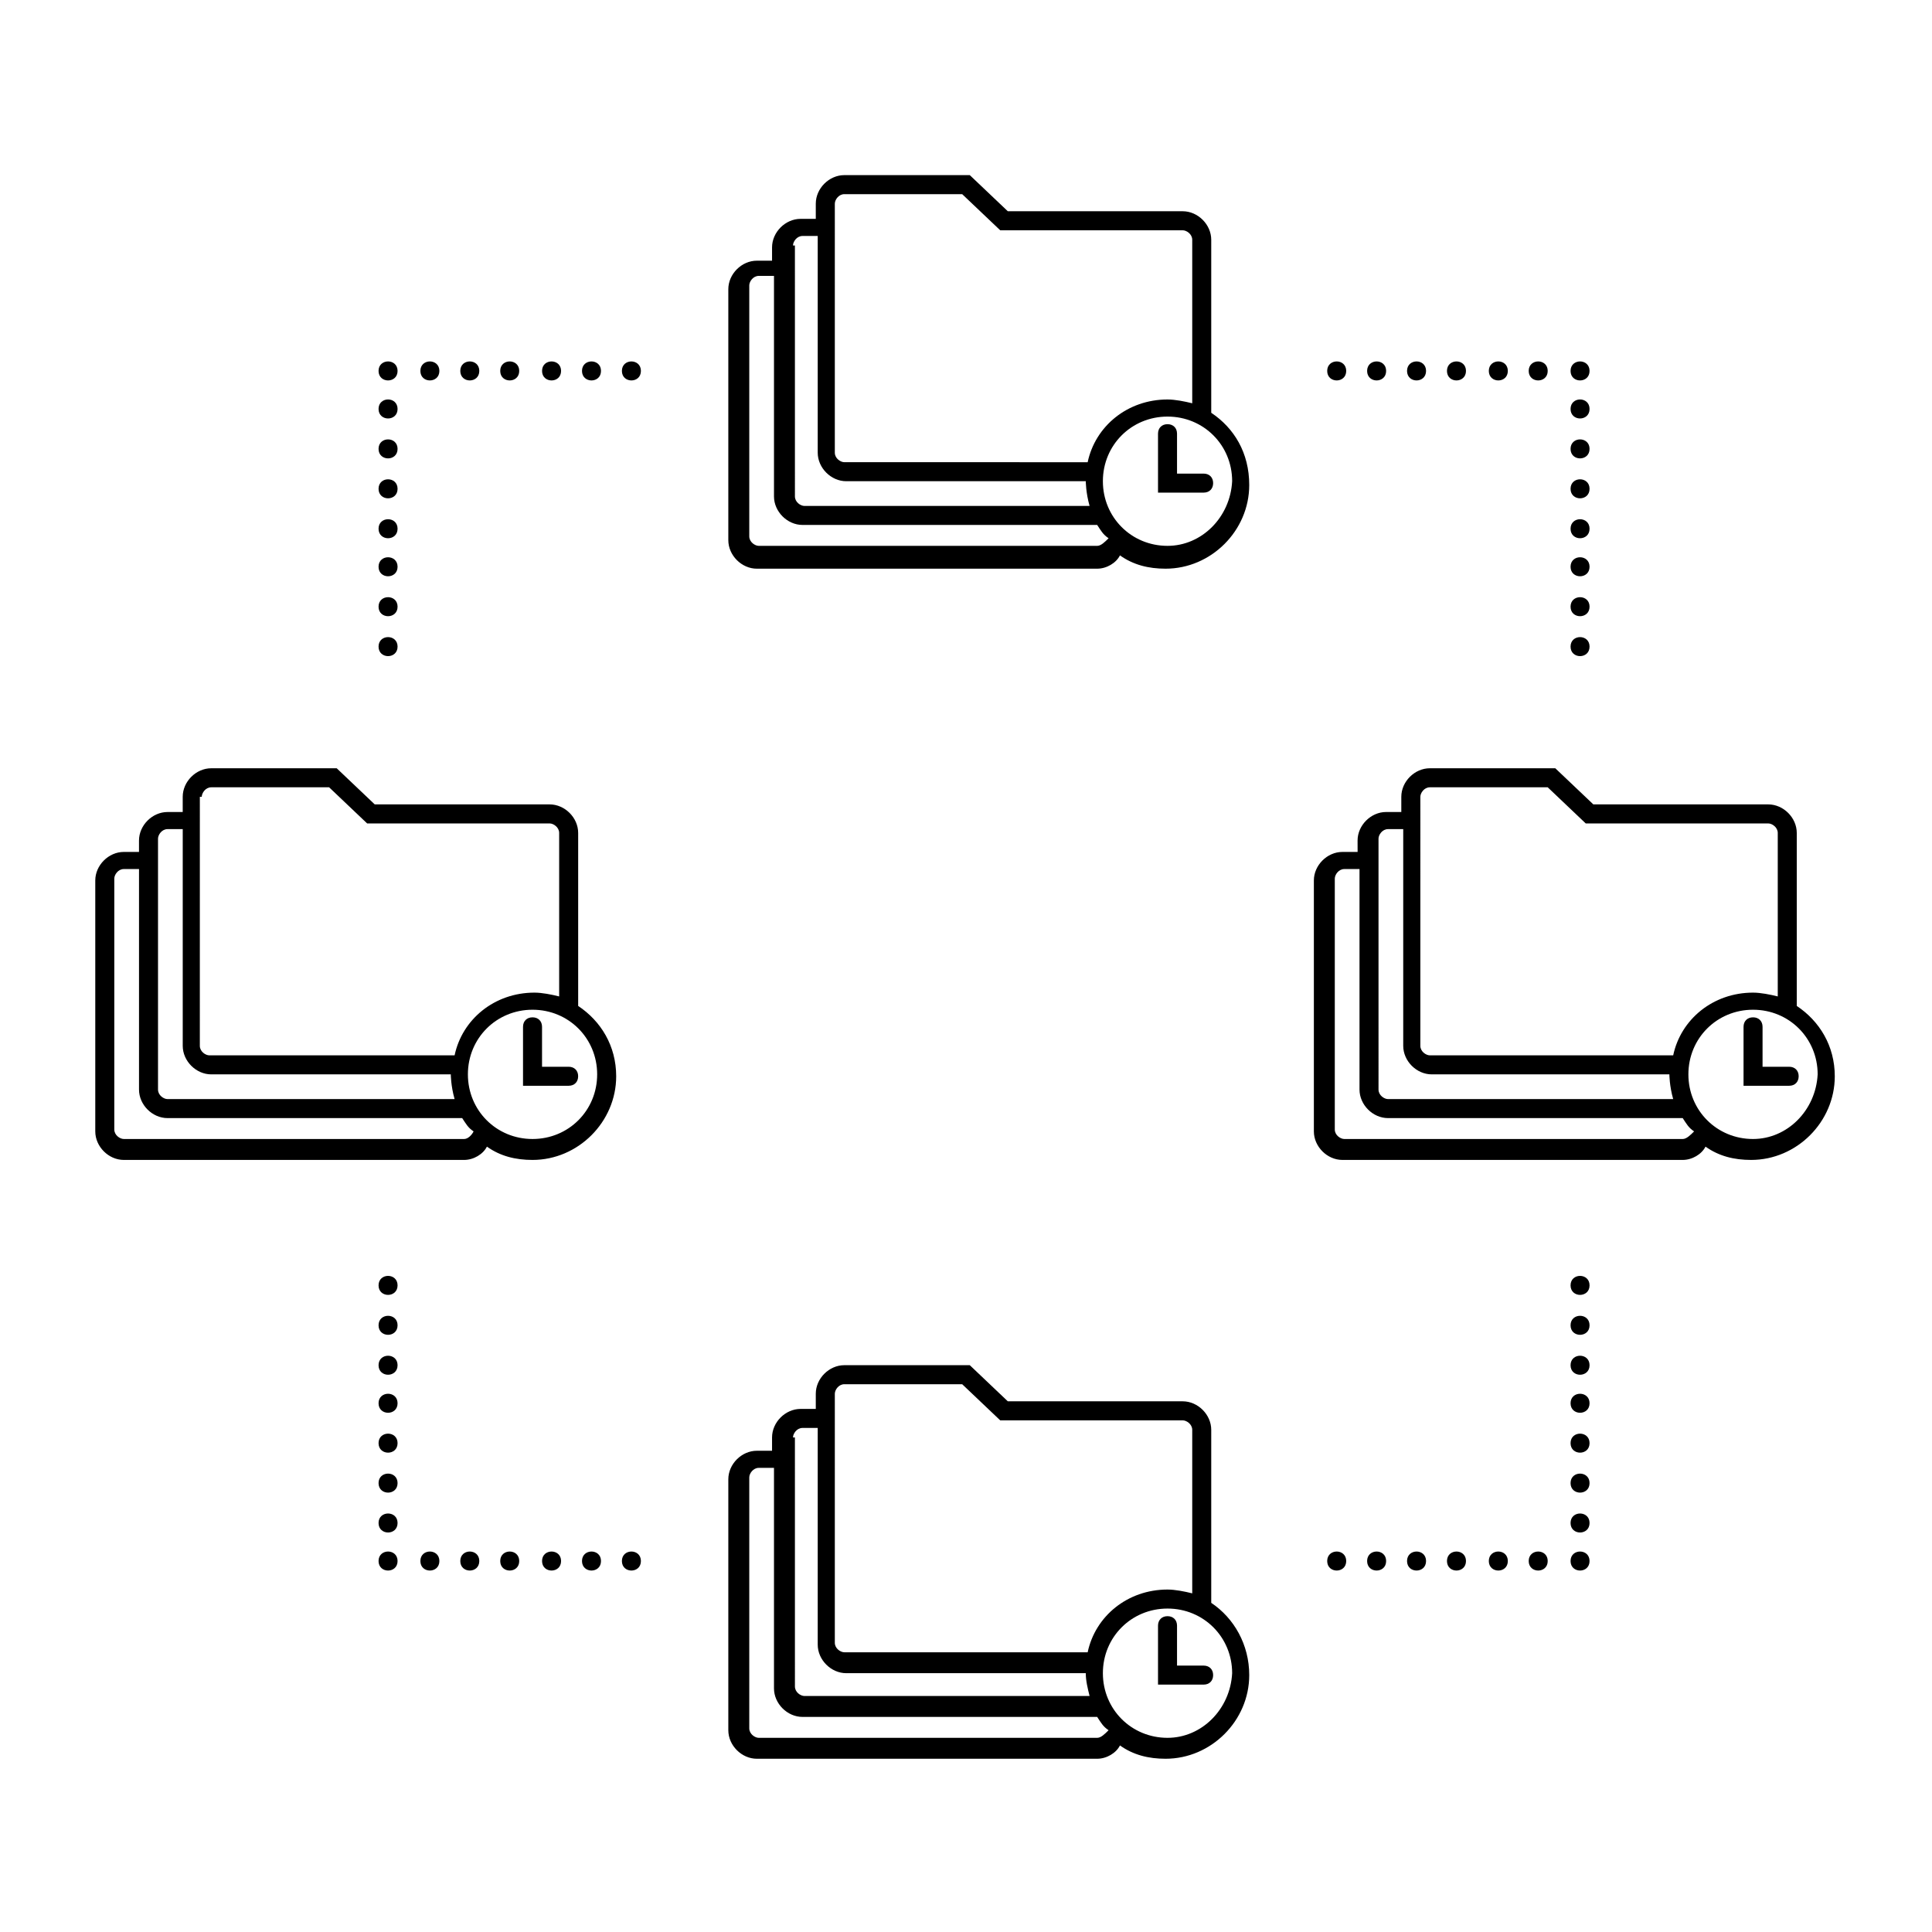 <?xml version="1.0" encoding="UTF-8"?>
<!-- Uploaded to: ICON Repo, www.svgrepo.com, Generator: ICON Repo Mixer Tools -->
<svg fill="#000000" width="800px" height="800px" version="1.1" viewBox="144 144 512 512" xmlns="http://www.w3.org/2000/svg">
 <g>
  <path d="m464.99 568.77v-45.848c0-4.031-3.527-7.559-7.559-7.559h-46.352l-10.078-9.574h-33.25c-4.031 0-7.559 3.527-7.559 7.559v4.031h-4.031c-4.031 0-7.559 3.527-7.559 7.559v3.527h-4.031c-4.031 0-7.559 3.527-7.559 7.559v66.504c0 4.031 3.527 7.559 7.559 7.559h90.184c2.519 0 5.039-1.512 6.047-3.527 3.527 2.519 7.559 3.527 12.09 3.527 12.09 0 22.168-10.078 22.168-22.168 0.008-8.062-4.023-15.117-10.07-19.148zm-99.754-55.418c0-1.008 1.008-2.519 2.519-2.519h31.234l10.078 9.574h48.367c1.008 0 2.519 1.008 2.519 2.519v43.328c-2.016-0.504-4.535-1.008-6.551-1.008-10.578 0-19.145 7.055-21.16 16.625h-64.488c-1.008 0-2.519-1.008-2.519-2.519zm-11.082 11.586c0-1.008 1.008-2.519 2.519-2.519h4.031v57.434c0 4.031 3.527 7.559 7.559 7.559h63.48c0 2.016 0.504 4.031 1.008 6.047h-75.57c-1.008 0-2.519-1.008-2.519-2.519l-0.004-66zm80.609 79.605h-89.68c-1.008 0-2.519-1.008-2.519-2.519v-66.504c0-1.008 1.008-2.519 2.519-2.519h4.031v58.441c0 4.031 3.527 7.559 7.559 7.559h78.09c1.008 1.512 1.512 2.519 3.023 3.527-1.008 1.008-2.016 2.016-3.023 2.016zm18.641 0c-9.574 0-17.129-7.559-17.129-17.129 0-9.574 7.559-17.129 17.129-17.129 9.574 0 17.129 7.559 17.129 17.129-0.504 9.57-8.059 17.129-17.129 17.129z"/>
  <path d="m462.98 585.4h-7.055v-10.578c0-1.512-1.008-2.519-2.519-2.519-1.512 0-2.519 1.008-2.519 2.519v15.617h12.09c1.512 0 2.519-1.008 2.519-2.519 0-1.516-1.008-2.519-2.516-2.519z"/>
  <path d="m620.16 410.58v-45.848c0-4.031-3.527-7.559-7.559-7.559h-46.352l-10.078-9.574h-33.25c-4.031 0-7.559 3.527-7.559 7.559v4.031h-4.031c-4.031 0-7.559 3.527-7.559 7.559l0.008 3.023h-4.031c-4.031 0-7.559 3.527-7.559 7.559v66.504c0 4.031 3.527 7.559 7.559 7.559h90.184c2.519 0 5.039-1.512 6.047-3.527 3.527 2.519 7.559 3.527 12.09 3.527 12.09 0 22.168-10.078 22.168-22.168-0.004-8.062-4.031-14.613-10.078-18.645zm-99.754-55.418c0-1.008 1.008-2.519 2.519-2.519h31.234l10.078 9.574h48.367c1.008 0 2.519 1.008 2.519 2.519v43.328c-2.016-0.504-4.535-1.008-6.551-1.008-10.578 0-19.145 7.055-21.16 16.625l-64.488-0.004c-1.008 0-2.519-1.008-2.519-2.519zm-11.086 11.082c0-1.008 1.008-2.519 2.519-2.519h4.031v57.434c0 4.031 3.527 7.559 7.559 7.559h62.973s0 3.023 1.008 6.551h-75.57c-1.008 0-2.519-1.008-2.519-2.519zm80.609 79.602h-89.676c-1.008 0-2.519-1.008-2.519-2.519v-66.5c0-1.008 1.008-2.519 2.519-2.519h4.031v58.441c0 4.031 3.527 7.559 7.559 7.559h78.09c1.008 1.512 1.512 2.519 3.023 3.527-1.012 1.004-2.019 2.012-3.027 2.012zm18.641 0c-9.574 0-17.129-7.559-17.129-17.129 0-9.574 7.559-17.129 17.129-17.129 9.574 0 17.129 7.559 17.129 17.129-0.5 9.574-8.059 17.129-17.129 17.129z"/>
  <path d="m618.15 426.7h-7.055v-10.578c0-1.512-1.008-2.519-2.519-2.519s-2.519 1.008-2.519 2.519v15.617h12.09c1.512 0 2.519-1.008 2.519-2.519 0.004-1.512-1.004-2.519-2.516-2.519z"/>
  <path d="m464.99 253.39v-45.848c0-4.031-3.527-7.559-7.559-7.559h-46.352l-10.078-9.574h-33.25c-4.031 0-7.559 3.527-7.559 7.559v4.031h-4.031c-4.031 0-7.559 3.527-7.559 7.559v3.527h-4.031c-4.031 0-7.559 3.527-7.559 7.559v66.504c0 4.031 3.527 7.559 7.559 7.559h90.184c2.519 0 5.039-1.512 6.047-3.527 3.527 2.519 7.559 3.527 12.09 3.527 12.09 0 22.168-10.078 22.168-22.168 0.008-8.57-4.023-15.117-10.07-19.148zm-99.754-55.418c0-1.008 1.008-2.519 2.519-2.519h31.234l10.078 9.574h48.367c1.008 0 2.519 1.008 2.519 2.519v43.328c-2.016-0.504-4.535-1.008-6.551-1.008-10.578 0-19.145 7.055-21.16 16.625l-64.488-0.004c-1.008 0-2.519-1.008-2.519-2.519zm-11.082 11.082c0-1.008 1.008-2.519 2.519-2.519h4.031v57.434c0 4.031 3.527 7.559 7.559 7.559h63.48s0 3.023 1.008 6.551h-75.57c-1.008 0-2.519-1.008-2.519-2.519l-0.004-66.504zm80.609 79.602h-89.68c-1.008 0-2.519-1.008-2.519-2.519v-66.504c0-1.008 1.008-2.519 2.519-2.519h4.031v58.441c0 4.031 3.527 7.559 7.559 7.559h78.09c1.008 1.512 1.512 2.519 3.023 3.527-1.008 1.008-2.016 2.016-3.023 2.016zm18.641 0c-9.574 0-17.129-7.559-17.129-17.129 0-9.574 7.559-17.129 17.129-17.129 9.574 0 17.129 7.559 17.129 17.129-0.504 9.57-8.059 17.129-17.129 17.129z"/>
  <path d="m462.98 269.51h-7.055v-10.578c0-1.512-1.008-2.519-2.519-2.519-1.512 0-2.519 1.008-2.519 2.519v15.617h12.09c1.512 0 2.519-1.008 2.519-2.519s-1.008-2.519-2.516-2.519z"/>
  <path d="m297.22 410.58v-45.848c0-4.031-3.527-7.559-7.559-7.559h-46.352l-10.078-9.574h-33.25c-4.031 0-7.559 3.527-7.559 7.559v4.031l-4.027 0.004c-4.031 0-7.559 3.527-7.559 7.559v3.019h-4.027c-4.031 0-7.559 3.527-7.559 7.559v66.504c0 4.031 3.527 7.559 7.559 7.559h90.184c2.519 0 5.039-1.512 6.047-3.527 3.527 2.519 7.559 3.527 12.09 3.527 12.09 0 22.168-10.078 22.168-22.168-0.004-8.062-4.035-14.613-10.078-18.645zm-99.754-55.418c0-1.008 1.008-2.519 2.519-2.519h31.234l10.078 9.574h48.367c1.008 0 2.519 1.008 2.519 2.519v43.328c-2.016-0.504-4.535-1.008-6.551-1.008-10.578 0-19.145 7.055-21.16 16.625l-64.996-0.004c-1.008 0-2.519-1.008-2.519-2.519l0.004-65.996zm-11.59 11.082c0-1.008 1.008-2.519 2.519-2.519h4.031v57.434c0 4.031 3.527 7.559 7.559 7.559h63.48s0 3.023 1.008 6.551h-76.078c-1.008 0-2.519-1.008-2.519-2.519zm81.113 79.602h-90.18c-1.008 0-2.519-1.008-2.519-2.519v-66.5c0-1.008 1.008-2.519 2.519-2.519h4.031v58.441c-0.004 4.031 3.523 7.559 7.555 7.559h78.09c1.008 1.512 1.512 2.519 3.023 3.527-0.504 1.004-1.512 2.012-2.519 2.012zm18.137 0c-9.574 0-17.129-7.559-17.129-17.129 0-9.574 7.559-17.129 17.129-17.129 9.574 0 17.129 7.559 17.129 17.129 0 9.574-7.555 17.129-17.129 17.129z"/>
  <path d="m294.7 426.7h-7.055v-10.578c0-1.512-1.008-2.519-2.519-2.519-1.512 0-2.519 1.008-2.519 2.519v15.617h12.09c1.512 0 2.519-1.008 2.519-2.519 0.004-1.512-1.004-2.519-2.516-2.519z"/>
  <path d="m313.85 242.3c0 3.359-5.039 3.359-5.039 0 0-3.356 5.039-3.356 5.039 0"/>
  <path d="m303.27 242.3c0 3.359-5.035 3.359-5.035 0 0-3.356 5.035-3.356 5.035 0"/>
  <path d="m292.69 242.3c0 3.359-5.039 3.359-5.039 0 0-3.356 5.039-3.356 5.039 0"/>
  <path d="m281.6 242.3c0 3.359-5.035 3.359-5.035 0 0-3.356 5.035-3.356 5.035 0"/>
  <path d="m271.02 242.3c0 3.359-5.039 3.359-5.039 0 0-3.356 5.039-3.356 5.039 0"/>
  <path d="m260.44 242.3c0 3.359-5.035 3.359-5.035 0 0-3.356 5.035-3.356 5.035 0"/>
  <path d="m249.36 242.3c0 3.359-5.039 3.359-5.039 0 0-3.356 5.039-3.356 5.039 0"/>
  <path d="m249.36 252.38c0 3.359-5.039 3.359-5.039 0 0-3.359 5.039-3.359 5.039 0"/>
  <path d="m249.36 262.96c0 3.359-5.039 3.359-5.039 0 0-3.356 5.039-3.356 5.039 0"/>
  <path d="m249.36 273.54c0 3.359-5.039 3.359-5.039 0s5.039-3.359 5.039 0"/>
  <path d="m249.36 284.12c0 3.359-5.039 3.359-5.039 0s5.039-3.359 5.039 0"/>
  <path d="m249.36 294.2c0 3.359-5.039 3.359-5.039 0s5.039-3.359 5.039 0"/>
  <path d="m249.36 304.78c0 3.359-5.039 3.359-5.039 0s5.039-3.359 5.039 0"/>
  <path d="m249.36 315.36c0 3.359-5.039 3.359-5.039 0s5.039-3.359 5.039 0"/>
  <path d="m500.76 242.3c0 3.359-5.039 3.359-5.039 0 0-3.356 5.039-3.356 5.039 0"/>
  <path d="m511.34 242.3c0 3.359-5.039 3.359-5.039 0 0-3.356 5.039-3.356 5.039 0"/>
  <path d="m521.92 242.3c0 3.359-5.039 3.359-5.039 0 0-3.356 5.039-3.356 5.039 0"/>
  <path d="m532.5 242.3c0 3.359-5.039 3.359-5.039 0 0-3.356 5.039-3.356 5.039 0"/>
  <path d="m543.59 242.3c0 3.359-5.039 3.359-5.039 0 0-3.356 5.039-3.356 5.039 0"/>
  <path d="m554.16 242.3c0 3.359-5.039 3.359-5.039 0 0-3.356 5.039-3.356 5.039 0"/>
  <path d="m565.25 242.3c0 3.359-5.035 3.359-5.035 0 0-3.356 5.035-3.356 5.035 0"/>
  <path d="m565.25 252.38c0 3.359-5.035 3.359-5.035 0 0-3.359 5.035-3.359 5.035 0"/>
  <path d="m565.25 262.96c0 3.359-5.035 3.359-5.035 0 0-3.356 5.035-3.356 5.035 0"/>
  <path d="m565.25 273.54c0 3.359-5.035 3.359-5.035 0s5.035-3.359 5.035 0"/>
  <path d="m565.25 284.12c0 3.359-5.035 3.359-5.035 0s5.035-3.359 5.035 0"/>
  <path d="m565.25 294.2c0 3.359-5.035 3.359-5.035 0s5.035-3.359 5.035 0"/>
  <path d="m565.25 304.78c0 3.359-5.035 3.359-5.035 0s5.035-3.359 5.035 0"/>
  <path d="m565.25 315.36c0 3.359-5.035 3.359-5.035 0s5.035-3.359 5.035 0"/>
  <path d="m313.85 557.69c0 3.359-5.039 3.359-5.039 0s5.039-3.359 5.039 0"/>
  <path d="m303.27 557.69c0 3.359-5.035 3.359-5.035 0s5.035-3.359 5.035 0"/>
  <path d="m292.69 557.69c0 3.359-5.039 3.359-5.039 0s5.039-3.359 5.039 0"/>
  <path d="m281.6 557.69c0 3.359-5.035 3.359-5.035 0s5.035-3.359 5.035 0"/>
  <path d="m271.02 557.69c0 3.359-5.039 3.359-5.039 0s5.039-3.359 5.039 0"/>
  <path d="m260.44 557.69c0 3.359-5.035 3.359-5.035 0s5.035-3.359 5.035 0"/>
  <path d="m249.36 557.69c0 3.359-5.039 3.359-5.039 0s5.039-3.359 5.039 0"/>
  <path d="m249.36 547.61c0 3.359-5.039 3.359-5.039 0 0-3.356 5.039-3.356 5.039 0"/>
  <path d="m249.36 537.04c0 3.359-5.039 3.359-5.039 0s5.039-3.359 5.039 0"/>
  <path d="m249.36 526.45c0 3.359-5.039 3.359-5.039 0 0-3.356 5.039-3.356 5.039 0"/>
  <path d="m249.36 515.88c0 3.359-5.039 3.359-5.039 0s5.039-3.359 5.039 0"/>
  <path d="m249.36 505.8c0 3.359-5.039 3.359-5.039 0 0-3.356 5.039-3.356 5.039 0"/>
  <path d="m249.36 495.22c0 3.359-5.039 3.359-5.039 0s5.039-3.359 5.039 0"/>
  <path d="m249.36 484.64c0 3.359-5.039 3.359-5.039 0 0-3.356 5.039-3.356 5.039 0"/>
  <path d="m500.76 557.69c0 3.359-5.039 3.359-5.039 0s5.039-3.359 5.039 0"/>
  <path d="m511.34 557.69c0 3.359-5.039 3.359-5.039 0s5.039-3.359 5.039 0"/>
  <path d="m521.92 557.69c0 3.359-5.039 3.359-5.039 0s5.039-3.359 5.039 0"/>
  <path d="m532.5 557.69c0 3.359-5.039 3.359-5.039 0s5.039-3.359 5.039 0"/>
  <path d="m543.59 557.69c0 3.359-5.039 3.359-5.039 0s5.039-3.359 5.039 0"/>
  <path d="m554.16 557.69c0 3.359-5.039 3.359-5.039 0s5.039-3.359 5.039 0"/>
  <path d="m565.25 557.69c0 3.359-5.035 3.359-5.035 0s5.035-3.359 5.035 0"/>
  <path d="m565.25 547.61c0 3.359-5.035 3.359-5.035 0 0-3.356 5.035-3.356 5.035 0"/>
  <path d="m565.25 537.04c0 3.359-5.035 3.359-5.035 0s5.035-3.359 5.035 0"/>
  <path d="m565.25 526.45c0 3.359-5.035 3.359-5.035 0 0-3.356 5.035-3.356 5.035 0"/>
  <path d="m565.25 515.88c0 3.359-5.035 3.359-5.035 0s5.035-3.359 5.035 0"/>
  <path d="m565.25 505.8c0 3.359-5.035 3.359-5.035 0 0-3.356 5.035-3.356 5.035 0"/>
  <path d="m565.25 495.22c0 3.359-5.035 3.359-5.035 0s5.035-3.359 5.035 0"/>
  <path d="m565.25 484.64c0 3.359-5.035 3.359-5.035 0 0-3.356 5.035-3.356 5.035 0"/>
 </g>
</svg>